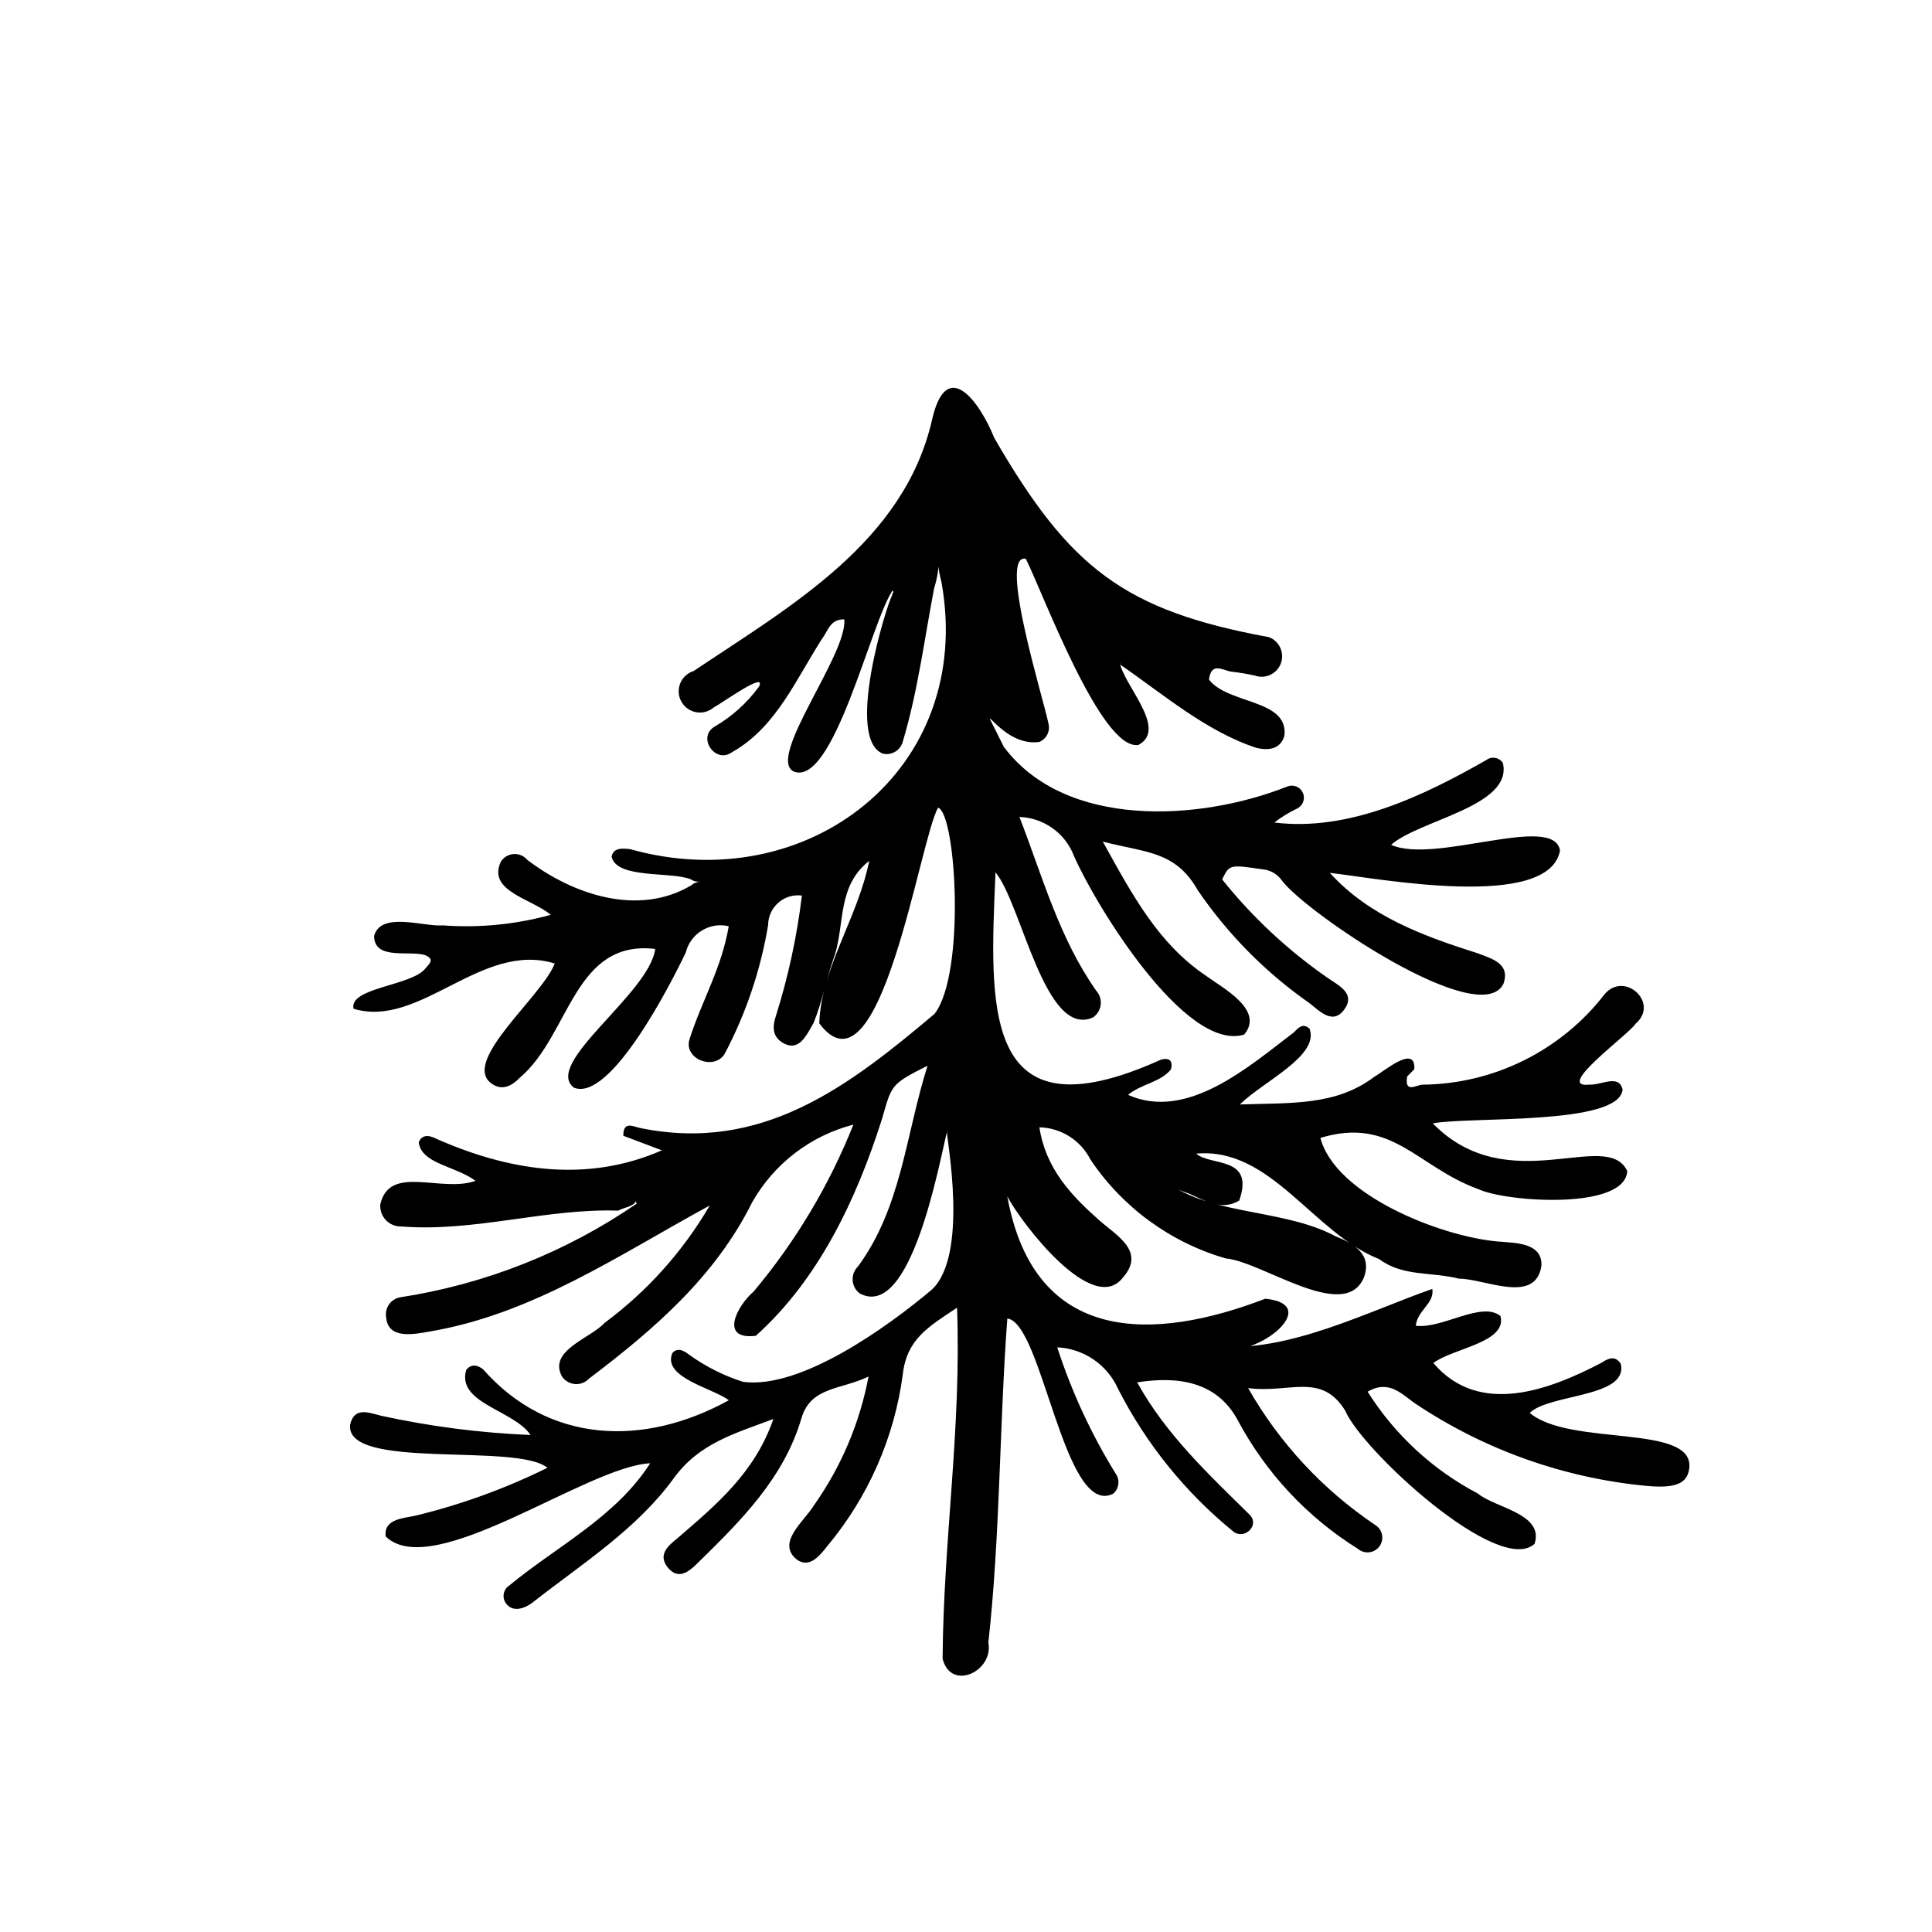 <?xml version="1.0" encoding="UTF-8"?>
<!-- Uploaded to: ICON Repo, www.iconrepo.com, Generator: ICON Repo Mixer Tools -->
<svg fill="#000000" width="800px" height="800px" version="1.1" viewBox="144 144 512 512" xmlns="http://www.w3.org/2000/svg">
 <path d="m520.82 431.45c18.98-0.125 36.848-8.977 48.445-24.004 5.293-6.195 14.59 2.371 8.195 7.836-1.652 2.785-21.941 17.293-12.168 16.145 3.051 0.195 7.742-2.894 8.715 1.328-0.949 9.562-40.465 7.09-50.309 8.953 19.98 20.406 46.09 1.16 51.531 12.613-0.453 10.418-32.078 8.281-39.469 4.805-16.234-5.887-22.855-19.34-41.84-13.566 3.949 15.133 31.855 26.117 46.957 27.445 4.488 0.395 11.98 0.211 11.613 6.496-1.613 10.293-15.082 3.332-21.871 3.359-7.188-1.852-14.922-0.5-21.105-5.176-17.52-6.875-28.68-29.75-48.504-27.961 3.742 3.402 15.543 0.516 11.41 12.418-4.531 2.852-9.148 0.012-13.301-1.805-2.93-1.031-7.242-2.676-8.484-5.406 11.043 11.508 32.668 8.828 47.273 16.688 4.805 1.926 9.875 4.754 7.5 11.039-5.211 11.926-26.996-4.387-36.648-5.172l0.004-0.004c-14.637-4.262-27.309-13.535-35.793-26.199-1.277-2.508-3.207-4.629-5.586-6.129-2.383-1.5-5.125-2.332-7.938-2.398 1.664 10.879 8.348 17.98 15.871 24.641 4.57 4.047 12.371 8.199 6.266 15.172-8.035 10.426-27.078-14.668-30.645-21.52 7.184 39.645 39.02 38.406 68.398 27.121 16.406 1.723-4.66 17.355-12.527 12.535 18.316 1.867 39.957-9.242 56.77-15.125 0.613 3.844-3.879 5.555-4.398 9.758 6.996 0.922 17.477-6.648 22.473-2.559 1.746 7.059-12.672 8.516-17.797 12.438 12.078 14.238 30.754 7.176 44.566-0.074 1.898-1.266 3.699-1.938 5.102 0.305 2.055 8.957-18.961 7.894-24.129 12.988 10.609 8.977 43.309 2.812 42.293 14.488-0.398 4.168-3.484 5.609-11.418 4.848-21.805-2.074-42.754-9.516-60.98-21.66-3.656-2.406-6.988-6.688-12.859-3.297h-0.004c7.188 11.398 17.254 20.703 29.184 26.973 4.715 3.875 17.645 5.356 15.066 13.344-9.516 8.707-45.836-24.922-50.176-35.277-6.344-10.316-14.867-4.523-25.738-5.996v0.004c8.281 14.531 19.812 26.953 33.691 36.285 0.93 0.57 1.578 1.504 1.793 2.57 0.215 1.07-0.027 2.18-0.668 3.062-0.637 0.883-1.617 1.461-2.695 1.59-1.082 0.133-2.172-0.191-3.004-0.895-13.473-8.398-24.484-20.203-31.934-34.227-5.598-10.238-15.941-11.578-26.59-9.906 7.695 13.895 18.805 24.207 29.832 35.102 2.637 2.699-1.156 6.519-4.141 4.602-12.812-10.391-23.301-23.352-30.785-38.051-1.41-3.133-3.66-5.809-6.5-7.738-2.84-1.93-6.16-3.035-9.586-3.195 3.789 11.691 8.965 22.891 15.414 33.355 1.266 1.688 1.008 4.07-0.598 5.445-12.996 6.519-18.75-45.363-28.043-46.438-2.09 27.766-1.875 57.488-5.027 85.887 1.473 7.551-9.918 13.043-12.125 4.277 0.207-31.539 5.016-61.07 3.828-93.023-7.707 5.102-13.27 8.363-14.363 17.523h0.004c-2.203 16.758-9.113 32.543-19.93 45.527-1.977 2.504-4.742 6.129-8.137 3.711-5.668-4.481 2.082-10.293 4.516-14.422h0.004c7.207-10.195 12.133-21.828 14.449-34.102-7.422 3.57-15.195 2.648-17.734 10.906-4.703 16.152-16.293 27.488-27.836 38.805-2.32 2.273-5.008 4.152-7.656 0.855-2.633-3.277 0.016-5.644 2.383-7.539 10.676-9.203 20.684-17.531 25.625-31.773-10.266 3.856-19.664 6.426-26.371 15.664-9.758 13.441-23.93 22.414-36.887 32.531-2.191 1.895-5.934 3.484-7.82 0.332-0.871-1.535-0.383-3.488 1.113-4.426 12.77-10.512 28.168-18.102 37.32-32.367-16.715 0.766-57.582 31.535-70.09 19.398-0.629-4.68 4.754-4.82 8.027-5.547l-0.004-0.004c12.039-2.922 23.715-7.164 34.824-12.648-8.027-6.769-53.816 0.812-52.266-11.492 1.094-4.582 4.594-3.258 8.121-2.324 13.051 2.856 26.328 4.57 39.676 5.117-4.43-6.637-19.672-8.371-17.031-17.273 1.352-1.637 2.93-1.281 4.41-0.188 17.406 19.805 42.637 20.691 65.18 8.25-4.328-3.246-17.672-5.996-14.984-12.48 1.367-1.625 3.07-0.668 4.43 0.398h0.004c4.356 3.141 9.184 5.574 14.305 7.207 15.305 2.035 38.277-14.535 50.023-24.426 9.883-9.199 3.918-39.992 4.019-41.816-2.172 8.777-9.582 49.992-23.102 42.824h-0.004c-1.102-0.828-1.789-2.09-1.879-3.465-0.094-1.371 0.418-2.719 1.398-3.684 11.578-15.715 12.648-34.949 18.445-53.207-9.824 4.941-9.465 5.047-12.094 14.191-6.715 21.125-16.758 42.461-33.418 57.379-9.77 1.199-5.004-7.953-0.523-11.77l-0.008-0.004c11.094-13.227 20.004-28.145 26.391-44.188-11.344 2.938-21.012 10.344-26.797 20.531-9.836 19.809-26.082 33.77-43.277 46.793-0.949 1.004-2.301 1.531-3.68 1.43s-2.641-0.816-3.434-1.949c-3.867-6.941 7.496-10.141 11.246-14.258h-0.004c11.305-8.379 20.793-18.965 27.883-31.121-23.945 13.016-46.852 28.781-74.207 33.398-4.094 0.727-11.082 2.188-11.559-3.766h0.004c-0.422-2.453 1.188-4.793 3.625-5.281 22.547-3.449 44.02-11.949 62.816-24.867-0.105 0.055-0.27-0.57-0.27-0.57-0.746 1.438-3.305 1.641-4.66 2.453-18.988-0.652-38.188 5.731-57.434 4.199h-0.004c-1.547 0.059-3.051-0.547-4.125-1.664-1.074-1.117-1.621-2.641-1.504-4.188 2.465-10.777 16.152-2.977 25.246-6.246-5.359-3.973-14.359-4.481-15.047-10.203 0.785-2.09 2.688-1.875 4.164-1.164 19.199 8.594 39.996 12.16 60.266 3.289-4.164-1.574-7.191-2.719-10.219-3.863-0.035-3.848 2.356-2.574 4.379-2.07 32.516 6.707 55.512-11.207 78.078-30.211 8.289-10.586 5.746-53.152 0.957-54.66-4.832 8.199-15.293 78.828-31.488 57.148 0.488-14.66 10.246-27.996 13.242-43.066-8.441 6.598-6.496 16.562-9.102 24.875-2.18 5.969-3.25 12.242-5.672 18.141-1.848 3.086-3.801 7.953-8.387 5.055-2.785-1.844-2.359-4.637-1.484-7.246v-0.004c3.231-10.309 5.508-20.895 6.801-31.617-2.254-0.297-4.531 0.391-6.242 1.891-1.715 1.496-2.703 3.656-2.711 5.934-1.984 11.922-5.875 23.445-11.52 34.133-2.789 4.504-10.922 1.367-9.316-3.863 3.25-10.203 8.496-18.762 10.402-29.969h-0.004c-5.043-1.191-10.105 1.891-11.367 6.918-3.894 8.223-19.988 39.758-29.672 35.859-8.23-6.391 20.035-24.926 21.562-36.758-21.602-2.531-22.574 22.773-35.777 34.023-2.273 2.348-5.008 3.82-7.961 1.367-7.141-6.09 13.836-22.98 17.109-31.531-19.461-6-35.727 17.348-53.324 11.984-1.25-5.57 15.094-6.023 18.934-10.539 0.914-1.238 2.926-2.484-0.031-3.688-4.289-1.273-13.398 1.422-13.453-5.047 1.789-6.613 13.074-2.398 18.258-2.812 9.609 0.711 19.27-0.238 28.562-2.801-5.055-4.297-16.945-6.269-13.203-14.117h-0.004c0.746-1.16 2-1.898 3.379-1.988 1.375-0.09 2.711 0.48 3.602 1.535 12.113 9.254 29.457 15.051 43.395 6.789l0.008-0.004 0.004-0.004c0.699-0.594 1.574-0.949 2.496-1.004-0.918 0.113-1.848-0.113-2.609-0.637-5.34-2.102-19.484-0.047-20.934-5.902 0.375-2.547 2.953-2.297 4.934-2.062 46.984 13.184 91.469-21.113 82.457-70.871-1.637-6.16 0.121-4.965-1.926 1.73-2.535 13.168-4.309 27.246-8.254 40.449-0.535 2.402-2.918 3.918-5.32 3.383-10.074-3.91 0.926-39.336 2.5-42.109-0.23-0.328 0.699-0.684 0.039-1.098-5.75 8.449-15.668 52.254-26.223 47.914-7.172-3.695 14.371-31.074 13.445-40.305-3.309-0.055-4.074 2.285-5.172 4.051-7.316 11.016-12.512 24.375-24.566 31.148-4.426 3.223-9.273-3.867-4.742-6.703l-0.004 0.004c4.644-2.68 8.68-6.297 11.844-10.621 2.348-4.5-10.305 4.715-11.867 5.394h0.004c-1.273 1.133-2.992 1.629-4.672 1.352-1.68-0.281-3.144-1.305-3.981-2.789-0.84-1.484-0.957-3.269-0.328-4.852 0.633-1.582 1.945-2.797 3.574-3.297 25.637-17.188 55.77-34.145 63.184-66.625 3.891-17.07 12.746-4.422 16.484 4.871 19.977 34.547 34.43 45.723 72.805 52.789h-0.004c2.773 1.07 4.172 4.172 3.133 6.957-1.035 2.785-4.121 4.219-6.918 3.215-1.953-0.434-3.926-0.766-5.914-0.996-2.359-0.184-5.566-2.918-6.211 2.062 5.051 6.606 21.102 5.125 19.996 14.859-1.055 3.629-4.144 3.957-7.297 3.277-13.34-4.301-24.98-14.379-36.164-22.059l0.004 0.004c-0.051-0.273-0.121-0.543-0.203-0.805 0.766 5.961 12.945 17.766 4.981 22.035-9.832 1.715-25.273-40.156-29.855-49.324-7.492-1.594 4.953 37.988 5.984 43.617v-0.004c0.566 2.031-0.492 4.16-2.453 4.934-10.77 1.527-17.664-15.574-9.348 1.309 16.324 21.77 51.898 19.734 75.18 10.469 1.629-0.613 3.449 0.188 4.098 1.801 0.648 1.613-0.109 3.453-1.711 4.137-2.082 1-4.059 2.219-5.891 3.633 19.613 2.449 39.406-6.977 56.133-16.535h0.004c0.672-0.516 1.527-0.734 2.367-0.598 0.836 0.141 1.578 0.617 2.051 1.32 2.785 11.504-22.148 15.105-29.598 21.723 11.582 5.231 43.172-8.477 44.754 1.52-2.965 16.078-48.602 7.305-61.012 5.906 10.484 11.547 24.793 16.738 39.262 21.34 3.652 1.43 8.645 2.66 6.758 8.07-6.195 12.441-52.508-18.961-58.75-27.426h-0.004c-1.172-1.668-3.019-2.734-5.047-2.914-8.816-1.293-8.816-1.293-10.75 2.672v-0.004c7.969 9.953 17.332 18.703 27.801 25.984 2.816 2.031 7.664 4.078 4.633 8.398-3.09 4.402-6.648 0.43-9.355-1.633l-0.004-0.004c-11.566-8.094-21.578-18.219-29.539-29.883-5.949-10.566-14.094-9.938-25.164-12.891 7.934 14.367 14.789 27.141 27.445 35.625 4.5 3.312 15.441 9.012 10.02 15.535-15.621 4.703-39.449-34.414-45.113-47.367v0.004c-1.125-2.949-3.094-5.5-5.664-7.336-2.566-1.836-5.617-2.875-8.77-2.988 6.258 16.254 10.555 32.102 20.309 46.004 0.926 1.008 1.371 2.367 1.223 3.731-0.148 1.363-0.879 2.594-2.004 3.379-12.801 5.82-18.973-30.203-25.879-38.43-1.473 35.426-4.035 71.309 43.887 49.621 2.262-0.551 3.141 0.309 2.629 2.586-2.887 3.516-7.711 3.758-11.402 6.762 15.652 6.992 32.02-7.477 43.938-16.547 1.105-1.094 2.344-2.676 4.188-0.969 2.668 7.219-12.461 14.043-18.469 20.062 13.641-0.473 25.434 0.398 35.676-7.375 2.531-1.406 10.961-8.695 10.543-1.969l-1.902 1.934c-0.688 4.316 2.031 2.484 3.91 2.16z"/>
</svg>